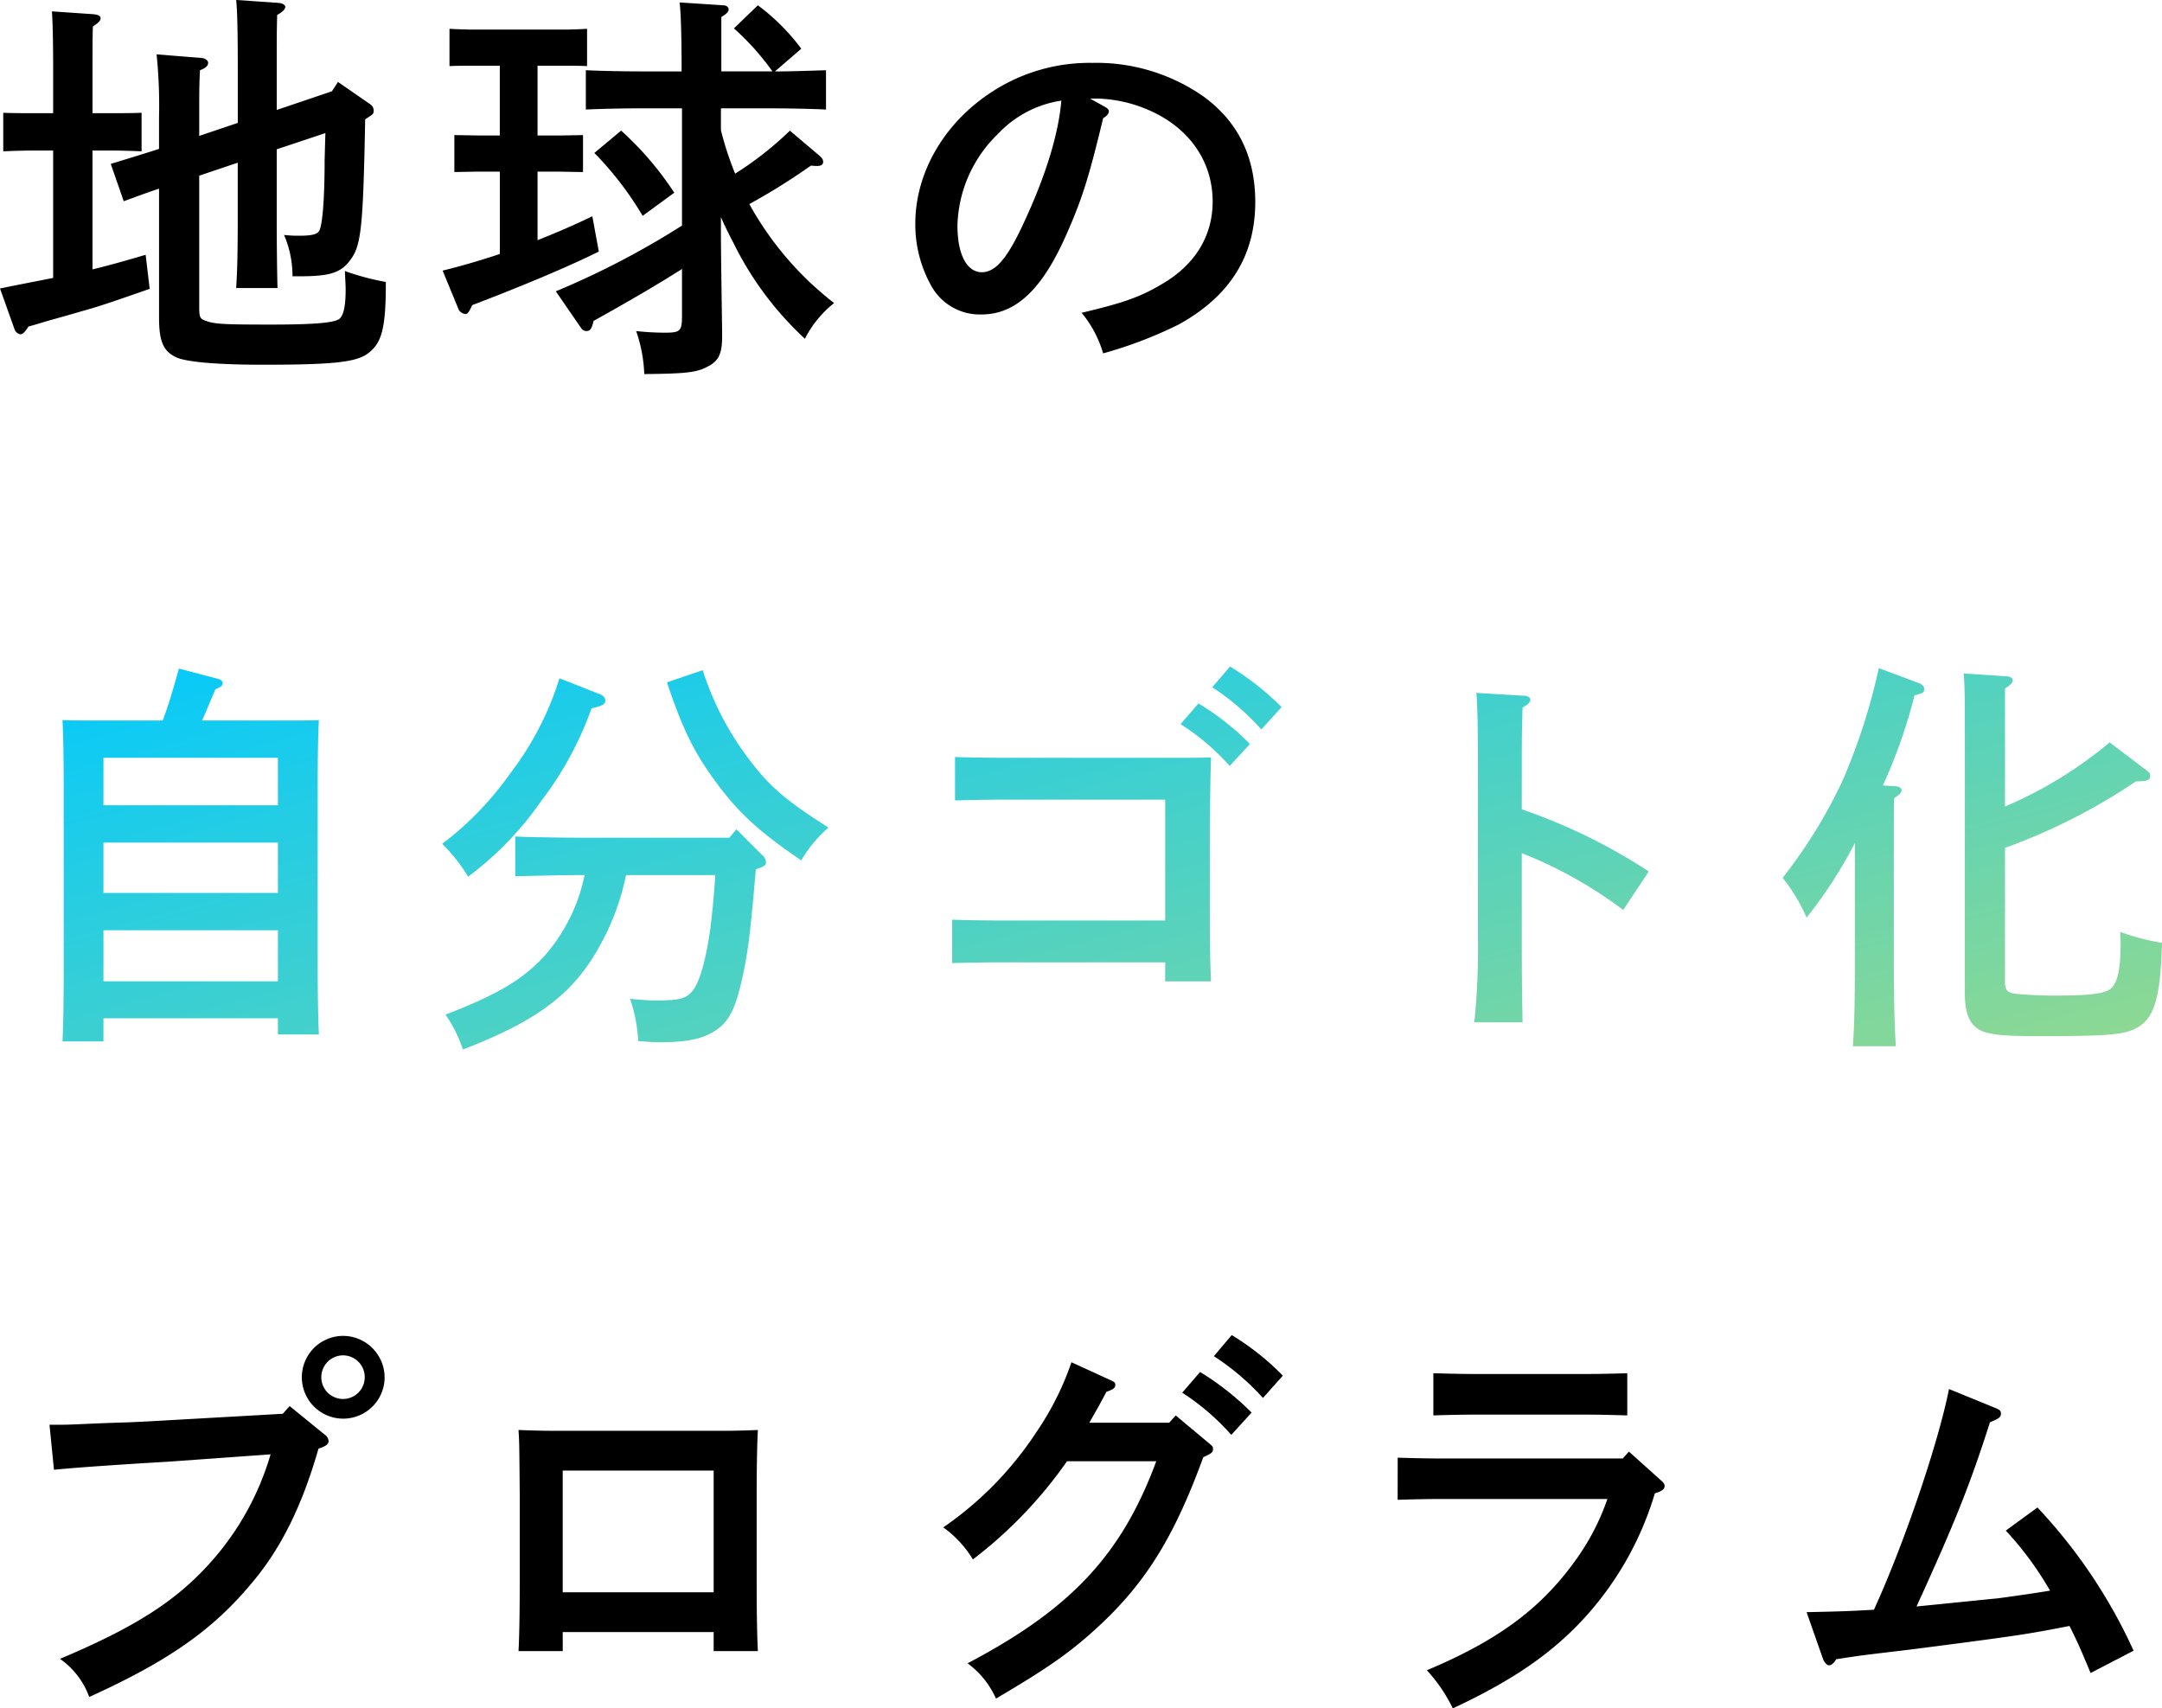 <svg xmlns="http://www.w3.org/2000/svg" xmlns:xlink="http://www.w3.org/1999/xlink" width="274.997" height="217.288" viewBox="0 0 274.997 217.288">
  <defs>
    <linearGradient id="linear-gradient" x1="0.053" y1="0.117" x2="1.05" y2="1" gradientUnits="objectBoundingBox">
      <stop offset="0" stop-color="#00c9ff"/>
      <stop offset="1" stop-color="#95d98d"/>
    </linearGradient>
  </defs>
  <g id="グループ_11518" data-name="グループ 11518" transform="translate(-121.56 -218.885)">
    <path id="パス_11677" data-name="パス 11677" d="M26.9-26.445v-2.89c0-2.064,0-3.87.1-5.47.722-.258,1.032-.568,1.032-.929,0-.31-.361-.568-.774-.619l-5.78-.464a63.673,63.673,0,0,1,.31,8v4.025c-1.6.516-3.612,1.135-6.141,1.909L17.3-18.136c1.858-.671,2.477-.929,4.49-1.6v16.41c0,2.941.516,4.232,2.116,5.006,1.187.619,5.212.98,11.095.98,8.876,0,11.869-.31,13.365-1.445,1.806-1.342,2.271-3.3,2.271-9.082a32.168,32.168,0,0,1-5.212-1.393c.1,2.013.1,2.013.1,2.374,0,2.219-.31,3.406-.877,3.767-.774.464-3.354.671-8.566.671-5.831,0-7.225-.052-8.308-.464C27-3.171,26.9-3.378,26.9-4.668v-16.72l4.9-1.651v6.915c0,4.283-.052,6.915-.206,9.031h5.264c-.052-1.806-.1-5.315-.1-9.031v-8.618l6.192-2.064c-.052,1.393-.052,1.961-.1,3.406,0,5.315-.31,8.515-.722,9.082-.31.413-.98.568-2.529.568a15.545,15.545,0,0,1-1.909-.1A13.314,13.314,0,0,1,38.766-8.59H39.7c3.87,0,5.264-.464,6.45-2.116,1.342-1.806,1.6-4.025,1.858-17.855,1.084-.671,1.084-.722,1.084-1.135a.986.986,0,0,0-.361-.722l-4.18-2.89-.774,1.187-7.018,2.374v-4.7c0-4.8,0-4.851.052-7.379.722-.413,1.032-.722,1.032-1.032,0-.258-.361-.464-.929-.516l-5.315-.361c.155,1.445.206,4.232.206,9.289V-28.1ZM8.32-8.383c-1.806.361-3.973.774-6.76,1.342L3.418-1.83a.958.958,0,0,0,.722.619c.31,0,.619-.31,1.032-.98C6.256-2.5,7.288-2.81,7.8-2.965c2.425-.671,4.18-1.187,4.541-1.29C14.719-4.926,16.577-5.6,20.6-6.99l-.516-4.335c-2.787.826-4.644,1.342-6.76,1.858v-15.12h2.116c1.393,0,3.045.052,4.128.1v-4.9c-1.135.052-3.045.052-4.128.052H13.326v-5.212c0-3.251,0-4.644.052-5.831.671-.413.98-.722.98-1.032s-.361-.464-.929-.516l-5.264-.361c.1,1.5.155,3.664.155,7.741v5.212H6.1c-1.084,0-2.941,0-4.128-.052v4.9c1.135-.052,2.735-.1,4.128-.1H8.32Zm84.94-21.57H99.4c1.961,0,5.315.052,7.225.155V-34.8c-1.6.052-4.438.155-6.5.155l3.354-2.89a26.653,26.653,0,0,0-5.522-5.522L94.911-40.12a32.613,32.613,0,0,1,4.9,5.47h-6.5v-6.915c.671-.413.929-.671.929-.98,0-.258-.258-.516-.722-.516L88-43.422c.155,1.135.258,4.077.258,8.773H83.3c-2.271,0-5.212-.052-7.225-.155V-29.8c2.167-.1,5.057-.155,7.225-.155h5.006V-15.04A105.088,105.088,0,0,1,72.257-6.68l3.2,4.644a.805.805,0,0,0,.671.413c.413,0,.619-.206.774-.722a4.184,4.184,0,0,0,.155-.568c4.541-2.529,8-4.541,11.25-6.605v5.934c0,1.961-.206,2.167-2.167,2.167a33.948,33.948,0,0,1-3.664-.206,18.618,18.618,0,0,1,1.032,5.47c5.47-.052,6.76-.206,8.205-1.032,1.29-.671,1.7-1.651,1.7-3.767v-.516c-.1-7.121-.155-10.476-.155-13.107v-1.548c.464,1.084.98,2.116,1.6,3.3A41.522,41.522,0,0,0,103.942-.643a13.627,13.627,0,0,1,3.715-4.541A40.877,40.877,0,0,1,96.872-17.775a81.509,81.509,0,0,0,7.844-4.9,5.7,5.7,0,0,0,.826.052c.464,0,.722-.206.722-.516,0-.258-.1-.464-.516-.826l-3.715-3.148a43,43,0,0,1-6.967,5.47,40.619,40.619,0,0,1-1.806-5.522ZM65.136-11.428c-2.477.826-4.954,1.548-7.276,2.116l2.064,5.006a1.162,1.162,0,0,0,.826.516c.31,0,.464-.258.877-1.135,5.986-2.271,12.282-4.9,16.1-6.812l-.826-4.49c-2.116,1.032-4.49,2.064-6.967,3.045V-21.9h2.683l3.1.052v-4.7l-3.1.052H69.935v-8.876h3.251c.98,0,2.271,0,3.045.052v-4.748c-.774.052-2.064.1-3.045.1H61.833c-.98,0-2.322-.052-3.1-.1v4.748c.774-.052,2.116-.052,3.1-.052h3.3V-26.5H62.453l-3.1-.052v4.7l3.1-.052h2.683ZM77.16-24.277a41.629,41.629,0,0,1,6.141,8l4.025-2.941a40.624,40.624,0,0,0-6.76-7.9Zm63.06-6.915h1.032a17.441,17.441,0,0,1,5.883,1.238c5.47,2.167,8.669,6.554,8.669,11.869,0,4.335-2.219,8-6.347,10.424-2.838,1.7-4.9,2.425-10.321,3.715a14.276,14.276,0,0,1,2.735,5.16,53.8,53.8,0,0,0,9.6-3.664c6.554-3.612,9.753-8.773,9.753-15.584,0-5.728-2.167-10.166-6.5-13.365a23.746,23.746,0,0,0-14.191-4.335,22.743,22.743,0,0,0-12.849,3.715c-6.038,3.922-9.7,10.269-9.7,16.72a16.025,16.025,0,0,0,2.013,7.9,7.059,7.059,0,0,0,6.4,3.664c4.335,0,7.689-3.148,10.734-10.011,2.064-4.644,2.89-7.276,4.748-14.965.464-.258.722-.568.722-.877q0-.31-.619-.619Zm-3.664.258c-.361,4.438-2.167,10.114-5.16,16.358-1.858,3.87-3.3,5.47-4.954,5.47-1.909,0-3.1-2.271-3.1-5.934a16.774,16.774,0,0,1,5.16-11.662A13.879,13.879,0,0,1,136.556-30.934ZM45.217,126.184a5.264,5.264,0,1,0,5.264,5.264A5.3,5.3,0,0,0,45.217,126.184Zm0,2.477a2.764,2.764,0,0,1,2.735,2.787,2.761,2.761,0,0,1-5.522,0A2.775,2.775,0,0,1,45.217,128.661Zm-7.689,7.431-14.6.826c-.929.052-2.58.155-4.954.258-1.6.052-3.1.1-4.386.155-2.167.1-3.3.155-4.232.155h-1.5l.568,5.728c2.529-.258,7.637-.619,14.6-1.032l12.953-.929a35.533,35.533,0,0,1-6.605,12.54c-4.644,5.625-9.908,9.134-20.177,13.469a10.179,10.179,0,0,1,3.715,4.851c10.114-4.593,15.688-8.515,20.642-14.449,3.767-4.438,6.45-9.908,8.515-17.132.929-.31,1.29-.568,1.29-.98a1.151,1.151,0,0,0-.516-.826l-4.438-3.612Zm35.607,27.763h19.2v2.425h5.625c-.1-1.961-.155-4.748-.155-9.031V146.361c0-3.1.052-6.554.155-8.205-1.393.052-2.632.1-4.386.1H71.9c-1.755,0-2.993-.052-4.386-.1.1,1.651.1,1.651.155,8.205v10.888c0,4.077-.052,7.121-.155,9.031h5.625Zm0-5.057V143.316h19.2V158.8Zm82.824-30.033a31.357,31.357,0,0,1,6.244,5.315l2.529-2.838a33.053,33.053,0,0,0-6.5-5.16Zm-18.113.774a36.915,36.915,0,0,1-4.49,8.927,43.767,43.767,0,0,1-11.817,12.075,13.719,13.719,0,0,1,3.767,4.077,55.868,55.868,0,0,0,11.972-12.488h11.353c-4.386,11.869-10.837,18.784-24,25.7a11.245,11.245,0,0,1,3.612,4.49c6.4-3.767,9.237-5.728,12.54-8.721,6.347-5.728,10.063-11.662,13.83-21.983,1.032-.464,1.239-.619,1.239-1.032,0-.31-.052-.361-.671-.877l-4.077-3.406-.826.929H140.116c1.032-1.806,1.755-3.1,2.167-3.922.98-.361,1.135-.516,1.135-.877,0-.31-.052-.361-.722-.671Zm14.088,3.87a30.04,30.04,0,0,1,6.244,5.367l2.58-2.838a34.834,34.834,0,0,0-6.554-5.16Zm27.4,13.623c1.7-.052,3.767-.1,5.16-.1h21.519a29.9,29.9,0,0,1-4.128,7.9c-4.386,6.089-9.856,10.114-18.835,13.881a20.081,20.081,0,0,1,3.3,4.851c7.741-3.612,12.8-7.121,16.978-11.766a40.674,40.674,0,0,0,8.721-15.584c.877-.258,1.239-.516,1.239-.929,0-.258-.1-.413-.516-.774l-4.025-3.612-.774.877H184.5c-1.548,0-3.561-.052-5.16-.1Zm29.208-16.1c-1.445.052-3.664.1-5.16.1H189.037c-1.5,0-3.664-.052-5.16-.1V136.3c1.5-.052,3.664-.1,5.16-.1h14.346c1.5,0,3.715.052,5.16.1Zm24.873,36.277c.155.464.516.877.774.877q.464,0,.929-.774c3.045-.464,3.045-.464,6.038-.826,3.509-.413,3.509-.413,10.218-1.29,7.431-.98,8.927-1.238,13.417-2.116,1.084,2.167,1.548,3.251,2.683,5.986l5.47-2.838a66.976,66.976,0,0,0-12.23-18.216l-4.025,2.941a41.3,41.3,0,0,1,5.625,7.637c-2.529.413-4.748.722-6.657.98-1.135.1-4.593.464-10.321,1.032,4.9-10.734,6.76-15.378,9.34-23.428,1.239-.516,1.393-.671,1.393-1.135,0-.31-.155-.464-.671-.671l-5.934-2.425c-1.342,6.812-5.676,19.609-9.547,28.072-2.787.155-3.509.206-8.566.31Z" transform="translate(120 262.617)"/>
    <path id="パス_11678" data-name="パス 11678" d="M14.78,86.437H36.97V88.5h5.212c-.1-2.013-.155-5.264-.155-9.082V56.713c0-3.148.052-6.5.155-8.205-.98.052-1.858.052-3.045.052H27.32c.361-.774.826-1.909,1.7-3.974.722-.31.929-.464.929-.774,0-.258-.258-.464-.671-.568l-4.9-1.29c-.619,2.219-1.238,4.438-2.064,6.605h-9.7c-1.187,0-2.064,0-3.045-.052.1,1.651.155,5.212.155,8.205V80.347c0,3.561-.052,7.07-.155,9.031H14.78Zm0-27.092V53.307H36.97v6.038Zm0,4.748H36.97v6.4H14.78Zm0,11.146H36.97v6.5H14.78ZM92.6,68.22c-.206,3.3-.413,4.954-.619,6.76-.568,4.025-1.342,6.76-2.219,7.9-.877,1.084-1.6,1.29-4.9,1.29-.929,0-2.529-.155-3.1-.206a19.428,19.428,0,0,1,1.032,5.367c1.187.1,2.064.155,2.683.155,3.045,0,4.8-.31,6.244-.98,2.322-1.135,3.251-2.632,4.18-6.605.877-3.819,1.135-6.038,1.858-14.4l.413-.155c.671-.258.877-.413.877-.774a1.238,1.238,0,0,0-.464-.877l-3.3-3.3L94.4,63.473H76.447c-2.683,0-7.07-.052-9.289-.155v5.057c2.116-.052,6.141-.155,8.824-.155a22.422,22.422,0,0,1-4.954,10.114c-2.838,3.148-6.038,5.057-12.746,7.637A17.011,17.011,0,0,1,60.5,90.41c9.753-3.767,14.243-7.225,17.649-13.623a31.22,31.22,0,0,0,3.1-8.566ZM72.783,43.193a38.833,38.833,0,0,1-6.244,12.075,40.663,40.663,0,0,1-8.669,8.979,22.258,22.258,0,0,1,3.3,4.18,41.62,41.62,0,0,0,9.34-9.7,42.777,42.777,0,0,0,6.347-11.714c1.393-.31,1.755-.516,1.755-.98,0-.413-.31-.722-.98-.929Zm13.675.516c1.961,5.934,3.561,9.134,6.347,12.849,2.787,3.767,5.367,6.141,10.734,9.8A16.362,16.362,0,0,1,107,62.183c-5.418-3.457-7.431-5.16-10.011-8.566A37.506,37.506,0,0,1,91,42.16Zm69.356.619a31.672,31.672,0,0,1,6.244,5.367l2.58-2.838a34.833,34.833,0,0,0-6.554-5.16ZM149.827,74h-20.9c-2.013,0-4.644-.052-6.192-.1v5.522c1.548-.052,4.49-.1,6.192-.1h20.9v2.425h5.831c-.1-1.961-.155-4.954-.155-9.082V61.46c.1-6.554.1-6.554.155-8.205-1.29.052-2.632.052-4.386.052H129.289c-2.116,0-4.644-.052-6.192-.1v5.522c1.7-.052,4.438-.1,6.192-.1h20.538Zm1.961-24.976a29.979,29.979,0,0,1,6.244,5.315l2.58-2.787a33.265,33.265,0,0,0-6.554-5.16Zm43.4,6.76c0-4.851,0-5.47.1-8.876.671-.361.98-.671.98-.98s-.31-.516-.826-.516l-6.038-.361c.155,1.6.206,4.851.206,10.734V76.425a89.959,89.959,0,0,1-.464,10.527h6.141c-.052-2.632-.1-5.676-.1-10.527V65.434a54.839,54.839,0,0,1,12.9,7.225l3.251-4.9a72.451,72.451,0,0,0-16.152-7.9Zm61.46-11.3c.722-.464.98-.722.98-1.032s-.31-.516-.877-.516l-5.367-.361c.155,1.5.155,3.664.155,7.741V83.237c0,2.89.774,4.386,2.529,4.954,1.393.413,2.941.516,7.07.516,8.05,0,10.269-.155,11.817-.826,2.632-1.135,3.457-3.715,3.664-11.043a27.416,27.416,0,0,1-5.315-1.393l.052,1.5c0,3.457-.464,5.212-1.393,5.831-.929.568-2.683.774-7.225.774-1.6,0-3.354-.1-4.49-.206-1.239-.1-1.6-.413-1.6-1.5V64.763A75.761,75.761,0,0,0,273.315,56.3c1.393,0,1.806-.155,1.806-.671,0-.258-.1-.464-.464-.722l-4.7-3.561A52.759,52.759,0,0,1,256.647,59.5ZM237.554,79.16c0,4.748-.052,8.05-.258,10.837h5.47c-.155-2.271-.258-5.934-.258-10.837V64.3c0-3.251,0-4.7.052-5.883.671-.413.929-.671.929-.98s-.31-.516-.877-.516l-1.5-.1A66.146,66.146,0,0,0,245.14,45.36c1.084-.258,1.238-.361,1.238-.826,0-.258-.206-.568-.671-.722L240.6,41.9a77.13,77.13,0,0,1-4.7,14.5,64.212,64.212,0,0,1-7.534,12.179,22.084,22.084,0,0,1,3.045,5.057,57.044,57.044,0,0,0,6.141-9.5Z" transform="translate(119.939 261.967)" fill="url(#linear-gradient)"/>
  </g>
</svg>
